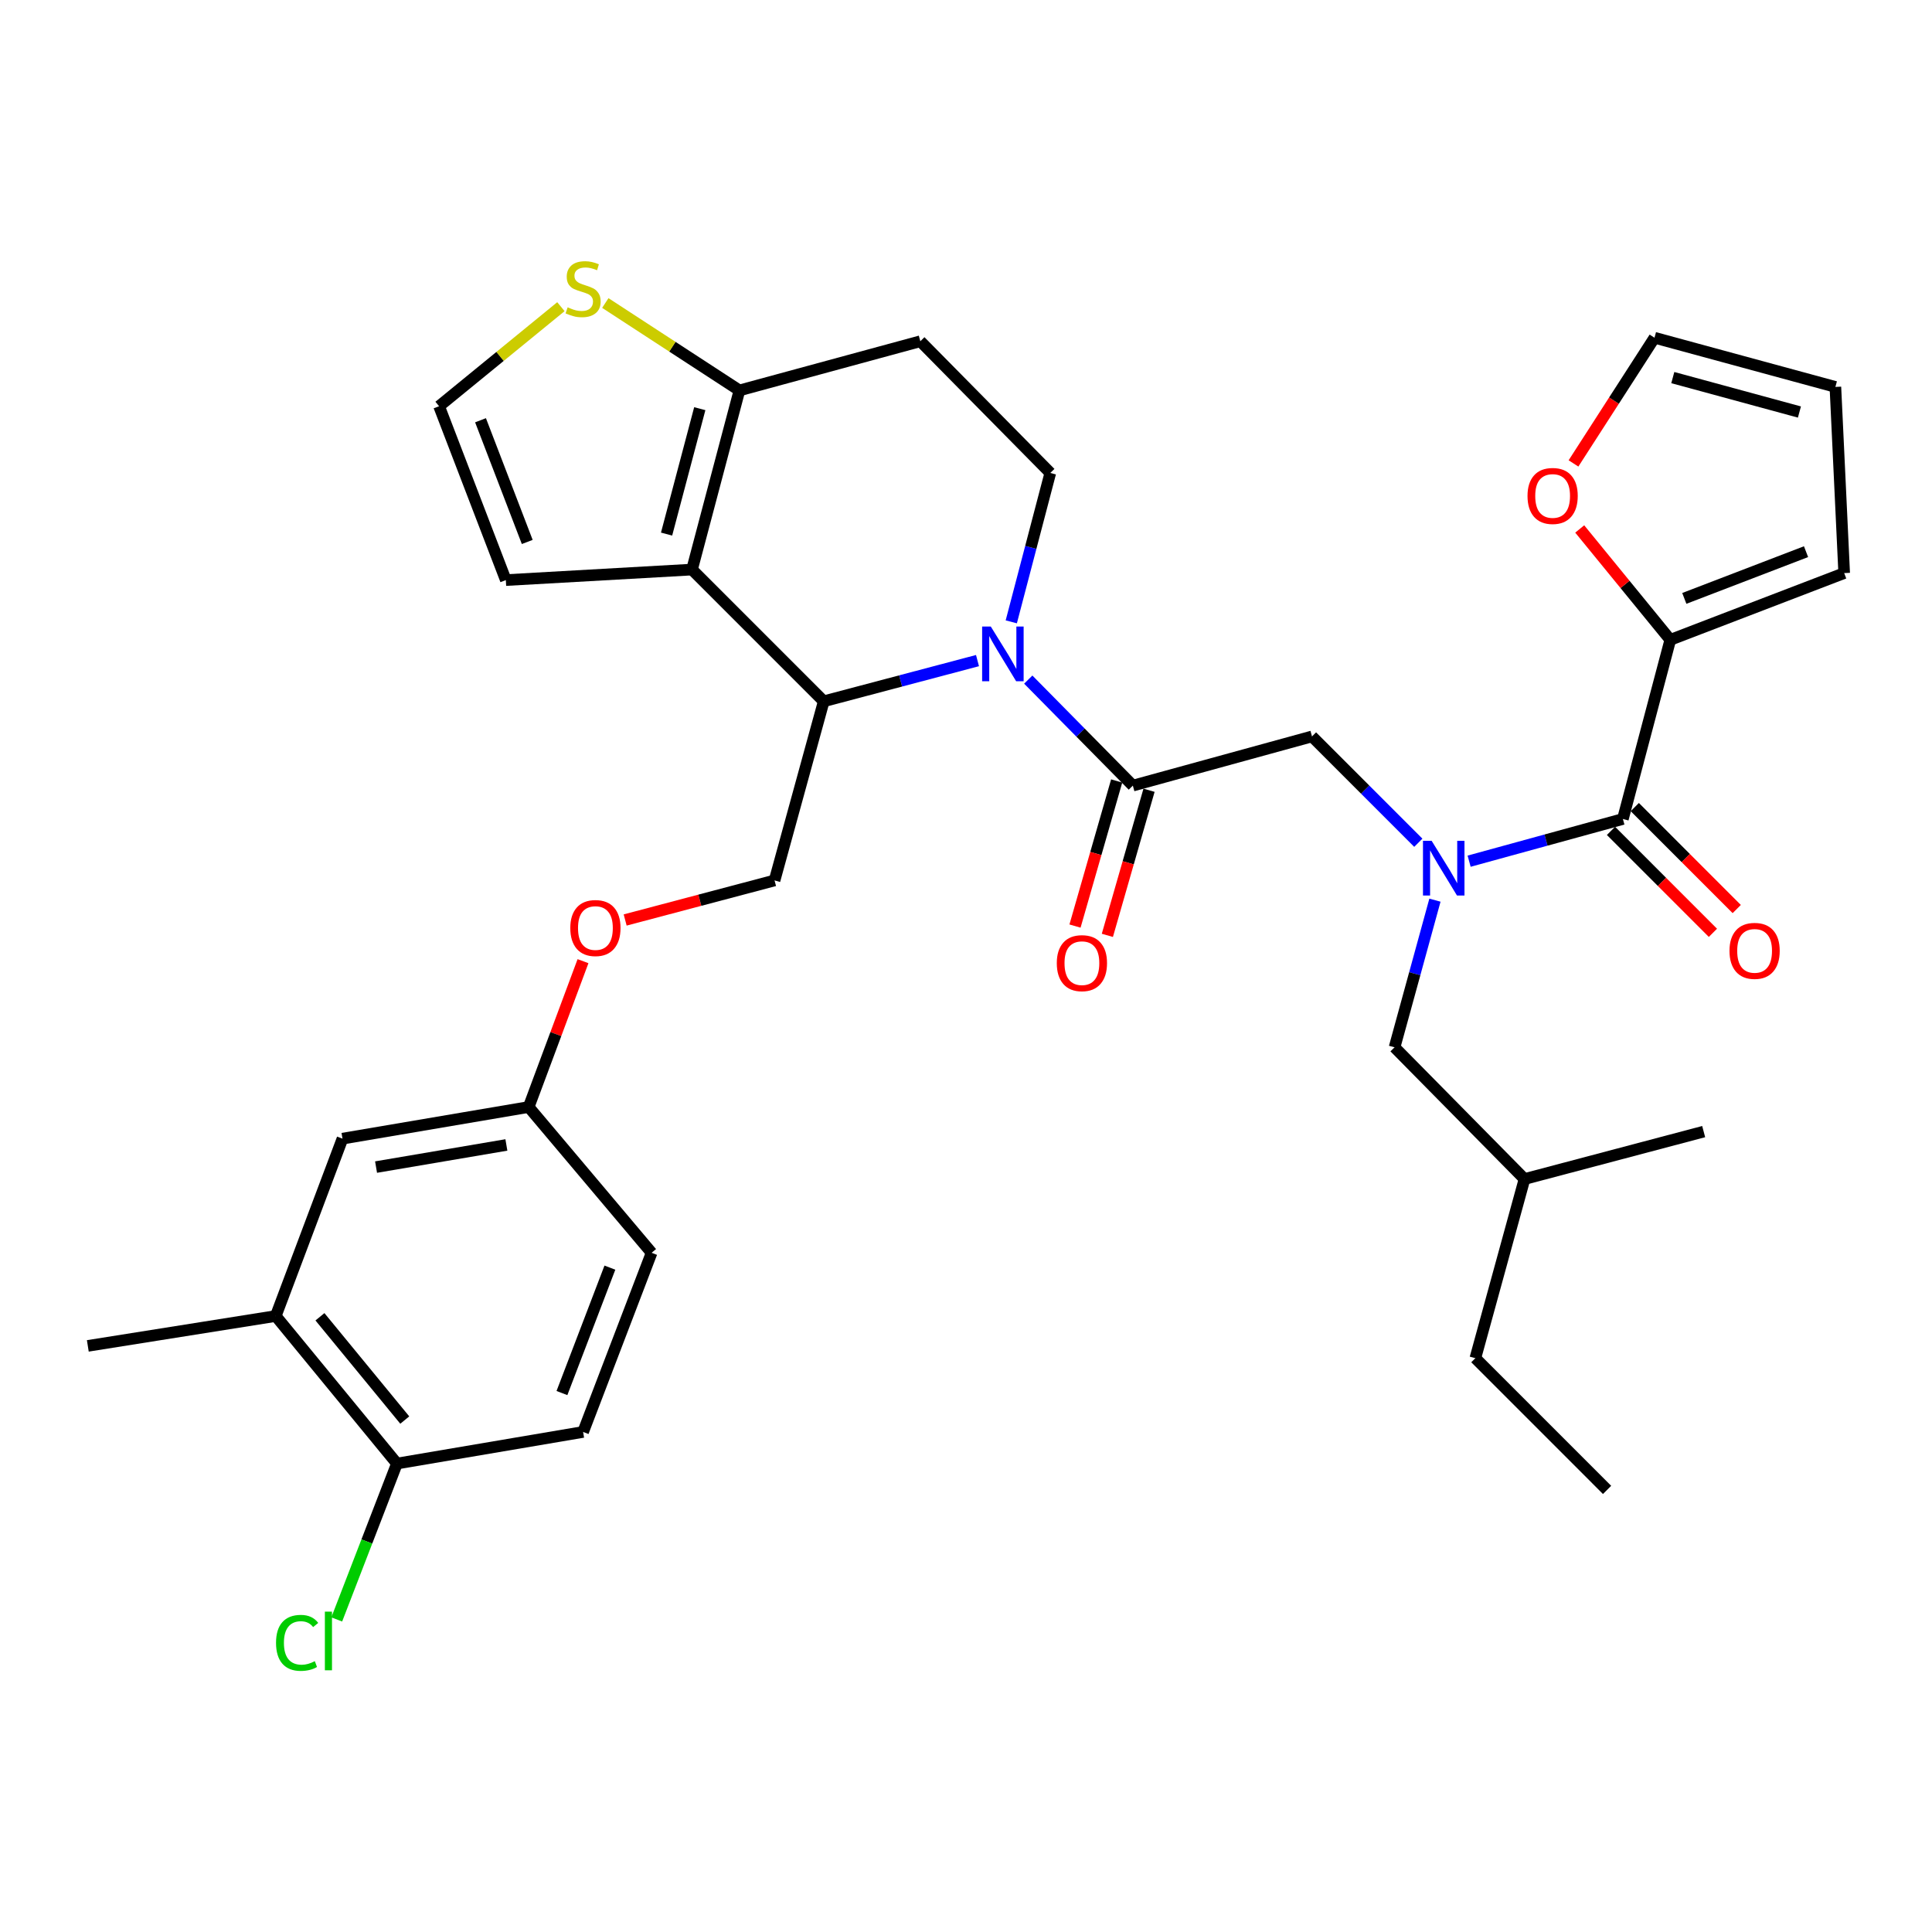 <?xml version='1.0' encoding='iso-8859-1'?>
<svg version='1.1' baseProfile='full'
              xmlns='http://www.w3.org/2000/svg'
                      xmlns:rdkit='http://www.rdkit.org/xml'
                      xmlns:xlink='http://www.w3.org/1999/xlink'
                  xml:space='preserve'
width='1000px' height='1000px' viewBox='0 0 1000 1000'>
<!-- END OF HEADER -->
<rect style='opacity:1.0;fill:#FFFFFF;stroke:none' width='1000' height='1000' x='0' y='0'> </rect>
<path class='bond-0' d='M 864.542,331.177 L 841.102,302.484' style='fill:none;fill-rule:evenodd;stroke:#000000;stroke-width:6px;stroke-linecap:butt;stroke-linejoin:miter;stroke-opacity:1' />
<path class='bond-0' d='M 841.102,302.484 L 817.661,273.79' style='fill:none;fill-rule:evenodd;stroke:#FF0000;stroke-width:6px;stroke-linecap:butt;stroke-linejoin:miter;stroke-opacity:1' />
<path class='bond-1' d='M 864.542,331.177 L 954.545,296.63' style='fill:none;fill-rule:evenodd;stroke:#000000;stroke-width:6px;stroke-linecap:butt;stroke-linejoin:miter;stroke-opacity:1' />
<path class='bond-1' d='M 871.799,309.729 L 934.801,285.545' style='fill:none;fill-rule:evenodd;stroke:#000000;stroke-width:6px;stroke-linecap:butt;stroke-linejoin:miter;stroke-opacity:1' />
<path class='bond-2' d='M 864.542,331.177 L 840.004,423.9' style='fill:none;fill-rule:evenodd;stroke:#000000;stroke-width:6px;stroke-linecap:butt;stroke-linejoin:miter;stroke-opacity:1' />
<path class='bond-3' d='M 734.121,436.208 L 706.604,408.691' style='fill:none;fill-rule:evenodd;stroke:#0000FF;stroke-width:6px;stroke-linecap:butt;stroke-linejoin:miter;stroke-opacity:1' />
<path class='bond-3' d='M 706.604,408.691 L 679.087,381.174' style='fill:none;fill-rule:evenodd;stroke:#000000;stroke-width:6px;stroke-linecap:butt;stroke-linejoin:miter;stroke-opacity:1' />
<path class='bond-4' d='M 760.415,445.75 L 800.21,434.825' style='fill:none;fill-rule:evenodd;stroke:#0000FF;stroke-width:6px;stroke-linecap:butt;stroke-linejoin:miter;stroke-opacity:1' />
<path class='bond-4' d='M 800.21,434.825 L 840.004,423.9' style='fill:none;fill-rule:evenodd;stroke:#000000;stroke-width:6px;stroke-linecap:butt;stroke-linejoin:miter;stroke-opacity:1' />
<path class='bond-5' d='M 742.725,465.922 L 732.274,504.002' style='fill:none;fill-rule:evenodd;stroke:#0000FF;stroke-width:6px;stroke-linecap:butt;stroke-linejoin:miter;stroke-opacity:1' />
<path class='bond-5' d='M 732.274,504.002 L 721.823,542.081' style='fill:none;fill-rule:evenodd;stroke:#000000;stroke-width:6px;stroke-linecap:butt;stroke-linejoin:miter;stroke-opacity:1' />
<path class='bond-6' d='M 833.843,430.06 L 860.226,456.446' style='fill:none;fill-rule:evenodd;stroke:#000000;stroke-width:6px;stroke-linecap:butt;stroke-linejoin:miter;stroke-opacity:1' />
<path class='bond-6' d='M 860.226,456.446 L 886.608,482.832' style='fill:none;fill-rule:evenodd;stroke:#FF0000;stroke-width:6px;stroke-linecap:butt;stroke-linejoin:miter;stroke-opacity:1' />
<path class='bond-6' d='M 846.165,417.741 L 872.547,444.127' style='fill:none;fill-rule:evenodd;stroke:#000000;stroke-width:6px;stroke-linecap:butt;stroke-linejoin:miter;stroke-opacity:1' />
<path class='bond-6' d='M 872.547,444.127 L 898.929,470.513' style='fill:none;fill-rule:evenodd;stroke:#FF0000;stroke-width:6px;stroke-linecap:butt;stroke-linejoin:miter;stroke-opacity:1' />
<path class='bond-7' d='M 814.434,239.87 L 835.398,207.34' style='fill:none;fill-rule:evenodd;stroke:#FF0000;stroke-width:6px;stroke-linecap:butt;stroke-linejoin:miter;stroke-opacity:1' />
<path class='bond-7' d='M 835.398,207.34 L 856.363,174.809' style='fill:none;fill-rule:evenodd;stroke:#000000;stroke-width:6px;stroke-linecap:butt;stroke-linejoin:miter;stroke-opacity:1' />
<path class='bond-8' d='M 954.545,296.63 L 949.996,200.267' style='fill:none;fill-rule:evenodd;stroke:#000000;stroke-width:6px;stroke-linecap:butt;stroke-linejoin:miter;stroke-opacity:1' />
<path class='bond-9' d='M 721.823,542.081 L 789.088,610.266' style='fill:none;fill-rule:evenodd;stroke:#000000;stroke-width:6px;stroke-linecap:butt;stroke-linejoin:miter;stroke-opacity:1' />
<path class='bond-10' d='M 789.088,610.266 L 881.821,585.718' style='fill:none;fill-rule:evenodd;stroke:#000000;stroke-width:6px;stroke-linecap:butt;stroke-linejoin:miter;stroke-opacity:1' />
<path class='bond-11' d='M 789.088,610.266 L 763.64,702.989' style='fill:none;fill-rule:evenodd;stroke:#000000;stroke-width:6px;stroke-linecap:butt;stroke-linejoin:miter;stroke-opacity:1' />
<path class='bond-12' d='M 505.951,341.925 L 466.158,352.46' style='fill:none;fill-rule:evenodd;stroke:#0000FF;stroke-width:6px;stroke-linecap:butt;stroke-linejoin:miter;stroke-opacity:1' />
<path class='bond-12' d='M 466.158,352.46 L 426.366,362.995' style='fill:none;fill-rule:evenodd;stroke:#000000;stroke-width:6px;stroke-linecap:butt;stroke-linejoin:miter;stroke-opacity:1' />
<path class='bond-13' d='M 532.223,351.759 L 559.293,379.195' style='fill:none;fill-rule:evenodd;stroke:#0000FF;stroke-width:6px;stroke-linecap:butt;stroke-linejoin:miter;stroke-opacity:1' />
<path class='bond-13' d='M 559.293,379.195 L 586.363,406.631' style='fill:none;fill-rule:evenodd;stroke:#000000;stroke-width:6px;stroke-linecap:butt;stroke-linejoin:miter;stroke-opacity:1' />
<path class='bond-14' d='M 523.435,321.867 L 533.536,283.335' style='fill:none;fill-rule:evenodd;stroke:#0000FF;stroke-width:6px;stroke-linecap:butt;stroke-linejoin:miter;stroke-opacity:1' />
<path class='bond-14' d='M 533.536,283.335 L 543.637,244.804' style='fill:none;fill-rule:evenodd;stroke:#000000;stroke-width:6px;stroke-linecap:butt;stroke-linejoin:miter;stroke-opacity:1' />
<path class='bond-15' d='M 577.99,404.227 L 567.205,441.779' style='fill:none;fill-rule:evenodd;stroke:#000000;stroke-width:6px;stroke-linecap:butt;stroke-linejoin:miter;stroke-opacity:1' />
<path class='bond-15' d='M 567.205,441.779 L 556.421,479.332' style='fill:none;fill-rule:evenodd;stroke:#FF0000;stroke-width:6px;stroke-linecap:butt;stroke-linejoin:miter;stroke-opacity:1' />
<path class='bond-15' d='M 594.737,409.036 L 583.952,446.589' style='fill:none;fill-rule:evenodd;stroke:#000000;stroke-width:6px;stroke-linecap:butt;stroke-linejoin:miter;stroke-opacity:1' />
<path class='bond-15' d='M 583.952,446.589 L 573.167,484.141' style='fill:none;fill-rule:evenodd;stroke:#FF0000;stroke-width:6px;stroke-linecap:butt;stroke-linejoin:miter;stroke-opacity:1' />
<path class='bond-16' d='M 586.363,406.631 L 679.087,381.174' style='fill:none;fill-rule:evenodd;stroke:#000000;stroke-width:6px;stroke-linecap:butt;stroke-linejoin:miter;stroke-opacity:1' />
<path class='bond-17' d='M 426.366,362.995 L 358.181,294.81' style='fill:none;fill-rule:evenodd;stroke:#000000;stroke-width:6px;stroke-linecap:butt;stroke-linejoin:miter;stroke-opacity:1' />
<path class='bond-18' d='M 426.366,362.995 L 400.908,455.718' style='fill:none;fill-rule:evenodd;stroke:#000000;stroke-width:6px;stroke-linecap:butt;stroke-linejoin:miter;stroke-opacity:1' />
<path class='bond-19' d='M 543.637,244.804 L 476.362,176.629' style='fill:none;fill-rule:evenodd;stroke:#000000;stroke-width:6px;stroke-linecap:butt;stroke-linejoin:miter;stroke-opacity:1' />
<path class='bond-20' d='M 476.362,176.629 L 382.729,202.077' style='fill:none;fill-rule:evenodd;stroke:#000000;stroke-width:6px;stroke-linecap:butt;stroke-linejoin:miter;stroke-opacity:1' />
<path class='bond-21' d='M 358.181,294.81 L 382.729,202.077' style='fill:none;fill-rule:evenodd;stroke:#000000;stroke-width:6px;stroke-linecap:butt;stroke-linejoin:miter;stroke-opacity:1' />
<path class='bond-21' d='M 345.019,276.441 L 362.203,211.528' style='fill:none;fill-rule:evenodd;stroke:#000000;stroke-width:6px;stroke-linecap:butt;stroke-linejoin:miter;stroke-opacity:1' />
<path class='bond-22' d='M 358.181,294.81 L 261.818,300.26' style='fill:none;fill-rule:evenodd;stroke:#000000;stroke-width:6px;stroke-linecap:butt;stroke-linejoin:miter;stroke-opacity:1' />
<path class='bond-23' d='M 382.729,202.077 L 348.019,179.459' style='fill:none;fill-rule:evenodd;stroke:#000000;stroke-width:6px;stroke-linecap:butt;stroke-linejoin:miter;stroke-opacity:1' />
<path class='bond-23' d='M 348.019,179.459 L 313.31,156.841' style='fill:none;fill-rule:evenodd;stroke:#CCCC00;stroke-width:6px;stroke-linecap:butt;stroke-linejoin:miter;stroke-opacity:1' />
<path class='bond-24' d='M 290.328,158.738 L 258.8,184.502' style='fill:none;fill-rule:evenodd;stroke:#CCCC00;stroke-width:6px;stroke-linecap:butt;stroke-linejoin:miter;stroke-opacity:1' />
<path class='bond-24' d='M 258.8,184.502 L 227.271,210.266' style='fill:none;fill-rule:evenodd;stroke:#000000;stroke-width:6px;stroke-linecap:butt;stroke-linejoin:miter;stroke-opacity:1' />
<path class='bond-25' d='M 227.271,210.266 L 261.818,300.26' style='fill:none;fill-rule:evenodd;stroke:#000000;stroke-width:6px;stroke-linecap:butt;stroke-linejoin:miter;stroke-opacity:1' />
<path class='bond-25' d='M 248.719,217.521 L 272.902,280.516' style='fill:none;fill-rule:evenodd;stroke:#000000;stroke-width:6px;stroke-linecap:butt;stroke-linejoin:miter;stroke-opacity:1' />
<path class='bond-26' d='M 142.727,681.171 L 205.452,757.535' style='fill:none;fill-rule:evenodd;stroke:#000000;stroke-width:6px;stroke-linecap:butt;stroke-linejoin:miter;stroke-opacity:1' />
<path class='bond-26' d='M 165.6,681.566 L 209.508,735.021' style='fill:none;fill-rule:evenodd;stroke:#000000;stroke-width:6px;stroke-linecap:butt;stroke-linejoin:miter;stroke-opacity:1' />
<path class='bond-27' d='M 142.727,681.171 L 177.274,589.358' style='fill:none;fill-rule:evenodd;stroke:#000000;stroke-width:6px;stroke-linecap:butt;stroke-linejoin:miter;stroke-opacity:1' />
<path class='bond-28' d='M 142.727,681.171 L 45.455,696.629' style='fill:none;fill-rule:evenodd;stroke:#000000;stroke-width:6px;stroke-linecap:butt;stroke-linejoin:miter;stroke-opacity:1' />
<path class='bond-29' d='M 323.582,476.189 L 362.245,465.954' style='fill:none;fill-rule:evenodd;stroke:#FF0000;stroke-width:6px;stroke-linecap:butt;stroke-linejoin:miter;stroke-opacity:1' />
<path class='bond-29' d='M 362.245,465.954 L 400.908,455.718' style='fill:none;fill-rule:evenodd;stroke:#000000;stroke-width:6px;stroke-linecap:butt;stroke-linejoin:miter;stroke-opacity:1' />
<path class='bond-30' d='M 301.763,497.5 L 287.7,535.244' style='fill:none;fill-rule:evenodd;stroke:#FF0000;stroke-width:6px;stroke-linecap:butt;stroke-linejoin:miter;stroke-opacity:1' />
<path class='bond-30' d='M 287.7,535.244 L 273.637,572.989' style='fill:none;fill-rule:evenodd;stroke:#000000;stroke-width:6px;stroke-linecap:butt;stroke-linejoin:miter;stroke-opacity:1' />
<path class='bond-31' d='M 205.452,757.535 L 301.815,741.176' style='fill:none;fill-rule:evenodd;stroke:#000000;stroke-width:6px;stroke-linecap:butt;stroke-linejoin:miter;stroke-opacity:1' />
<path class='bond-32' d='M 205.452,757.535 L 189.874,797.878' style='fill:none;fill-rule:evenodd;stroke:#000000;stroke-width:6px;stroke-linecap:butt;stroke-linejoin:miter;stroke-opacity:1' />
<path class='bond-32' d='M 189.874,797.878 L 174.296,838.22' style='fill:none;fill-rule:evenodd;stroke:#00CC00;stroke-width:6px;stroke-linecap:butt;stroke-linejoin:miter;stroke-opacity:1' />
<path class='bond-33' d='M 301.815,741.176 L 337.272,648.443' style='fill:none;fill-rule:evenodd;stroke:#000000;stroke-width:6px;stroke-linecap:butt;stroke-linejoin:miter;stroke-opacity:1' />
<path class='bond-33' d='M 290.859,721.043 L 315.679,656.13' style='fill:none;fill-rule:evenodd;stroke:#000000;stroke-width:6px;stroke-linecap:butt;stroke-linejoin:miter;stroke-opacity:1' />
<path class='bond-34' d='M 337.272,648.443 L 273.637,572.989' style='fill:none;fill-rule:evenodd;stroke:#000000;stroke-width:6px;stroke-linecap:butt;stroke-linejoin:miter;stroke-opacity:1' />
<path class='bond-35' d='M 273.637,572.989 L 177.274,589.358' style='fill:none;fill-rule:evenodd;stroke:#000000;stroke-width:6px;stroke-linecap:butt;stroke-linejoin:miter;stroke-opacity:1' />
<path class='bond-35' d='M 262.101,592.622 L 194.647,604.08' style='fill:none;fill-rule:evenodd;stroke:#000000;stroke-width:6px;stroke-linecap:butt;stroke-linejoin:miter;stroke-opacity:1' />
<path class='bond-36' d='M 763.64,702.989 L 831.815,771.174' style='fill:none;fill-rule:evenodd;stroke:#000000;stroke-width:6px;stroke-linecap:butt;stroke-linejoin:miter;stroke-opacity:1' />
<path class='bond-37' d='M 856.363,174.809 L 949.996,200.267' style='fill:none;fill-rule:evenodd;stroke:#000000;stroke-width:6px;stroke-linecap:butt;stroke-linejoin:miter;stroke-opacity:1' />
<path class='bond-37' d='M 865.837,195.441 L 931.38,213.262' style='fill:none;fill-rule:evenodd;stroke:#000000;stroke-width:6px;stroke-linecap:butt;stroke-linejoin:miter;stroke-opacity:1' />
<path  class='atom-1' d='M 741.011 435.198
L 750.291 450.198
Q 751.211 451.678, 752.691 454.358
Q 754.171 457.038, 754.251 457.198
L 754.251 435.198
L 758.011 435.198
L 758.011 463.518
L 754.131 463.518
L 744.171 447.118
Q 743.011 445.198, 741.771 442.998
Q 740.571 440.798, 740.211 440.118
L 740.211 463.518
L 736.531 463.518
L 736.531 435.198
L 741.011 435.198
' fill='#0000FF'/>
<path  class='atom-3' d='M 895.179 492.165
Q 895.179 485.365, 898.539 481.565
Q 901.899 477.765, 908.179 477.765
Q 914.459 477.765, 917.819 481.565
Q 921.179 485.365, 921.179 492.165
Q 921.179 499.045, 917.779 502.965
Q 914.379 506.845, 908.179 506.845
Q 901.939 506.845, 898.539 502.965
Q 895.179 499.085, 895.179 492.165
M 908.179 503.645
Q 912.499 503.645, 914.819 500.765
Q 917.179 497.845, 917.179 492.165
Q 917.179 486.605, 914.819 483.805
Q 912.499 480.965, 908.179 480.965
Q 903.859 480.965, 901.499 483.765
Q 899.179 486.565, 899.179 492.165
Q 899.179 497.885, 901.499 500.765
Q 903.859 503.645, 908.179 503.645
' fill='#FF0000'/>
<path  class='atom-4' d='M 790.637 256.703
Q 790.637 249.903, 793.997 246.103
Q 797.357 242.303, 803.637 242.303
Q 809.917 242.303, 813.277 246.103
Q 816.637 249.903, 816.637 256.703
Q 816.637 263.583, 813.237 267.503
Q 809.837 271.383, 803.637 271.383
Q 797.397 271.383, 793.997 267.503
Q 790.637 263.623, 790.637 256.703
M 803.637 268.183
Q 807.957 268.183, 810.277 265.303
Q 812.637 262.383, 812.637 256.703
Q 812.637 251.143, 810.277 248.343
Q 807.957 245.503, 803.637 245.503
Q 799.317 245.503, 796.957 248.303
Q 794.637 251.103, 794.637 256.703
Q 794.637 262.423, 796.957 265.303
Q 799.317 268.183, 803.637 268.183
' fill='#FF0000'/>
<path  class='atom-8' d='M 512.829 324.287
L 522.109 339.287
Q 523.029 340.767, 524.509 343.447
Q 525.989 346.127, 526.069 346.287
L 526.069 324.287
L 529.829 324.287
L 529.829 352.607
L 525.949 352.607
L 515.989 336.207
Q 514.829 334.287, 513.589 332.087
Q 512.389 329.887, 512.029 329.207
L 512.029 352.607
L 508.349 352.607
L 508.349 324.287
L 512.829 324.287
' fill='#0000FF'/>
<path  class='atom-10' d='M 546.996 498.525
Q 546.996 491.725, 550.356 487.925
Q 553.716 484.125, 559.996 484.125
Q 566.276 484.125, 569.636 487.925
Q 572.996 491.725, 572.996 498.525
Q 572.996 505.405, 569.596 509.325
Q 566.196 513.205, 559.996 513.205
Q 553.756 513.205, 550.356 509.325
Q 546.996 505.445, 546.996 498.525
M 559.996 510.005
Q 564.316 510.005, 566.636 507.125
Q 568.996 504.205, 568.996 498.525
Q 568.996 492.965, 566.636 490.165
Q 564.316 487.325, 559.996 487.325
Q 555.676 487.325, 553.316 490.125
Q 550.996 492.925, 550.996 498.525
Q 550.996 504.245, 553.316 507.125
Q 555.676 510.005, 559.996 510.005
' fill='#FF0000'/>
<path  class='atom-17' d='M 293.815 159.071
Q 294.135 159.191, 295.455 159.751
Q 296.775 160.311, 298.215 160.671
Q 299.695 160.991, 301.135 160.991
Q 303.815 160.991, 305.375 159.711
Q 306.935 158.391, 306.935 156.111
Q 306.935 154.551, 306.135 153.591
Q 305.375 152.631, 304.175 152.111
Q 302.975 151.591, 300.975 150.991
Q 298.455 150.231, 296.935 149.511
Q 295.455 148.791, 294.375 147.271
Q 293.335 145.751, 293.335 143.191
Q 293.335 139.631, 295.735 137.431
Q 298.175 135.231, 302.975 135.231
Q 306.255 135.231, 309.975 136.791
L 309.055 139.871
Q 305.655 138.471, 303.095 138.471
Q 300.335 138.471, 298.815 139.631
Q 297.295 140.751, 297.335 142.711
Q 297.335 144.231, 298.095 145.151
Q 298.895 146.071, 300.015 146.591
Q 301.175 147.111, 303.095 147.711
Q 305.655 148.511, 307.175 149.311
Q 308.695 150.111, 309.775 151.751
Q 310.895 153.351, 310.895 156.111
Q 310.895 160.031, 308.255 162.151
Q 305.655 164.231, 301.295 164.231
Q 298.775 164.231, 296.855 163.671
Q 294.975 163.151, 292.735 162.231
L 293.815 159.071
' fill='#CCCC00'/>
<path  class='atom-21' d='M 295.184 480.346
Q 295.184 473.546, 298.544 469.746
Q 301.904 465.946, 308.184 465.946
Q 314.464 465.946, 317.824 469.746
Q 321.184 473.546, 321.184 480.346
Q 321.184 487.226, 317.784 491.146
Q 314.384 495.026, 308.184 495.026
Q 301.944 495.026, 298.544 491.146
Q 295.184 487.266, 295.184 480.346
M 308.184 491.826
Q 312.504 491.826, 314.824 488.946
Q 317.184 486.026, 317.184 480.346
Q 317.184 474.786, 314.824 471.986
Q 312.504 469.146, 308.184 469.146
Q 303.864 469.146, 301.504 471.946
Q 299.184 474.746, 299.184 480.346
Q 299.184 486.066, 301.504 488.946
Q 303.864 491.826, 308.184 491.826
' fill='#FF0000'/>
<path  class='atom-29' d='M 142.875 850.338
Q 142.875 843.298, 146.155 839.618
Q 149.475 835.898, 155.755 835.898
Q 161.595 835.898, 164.715 840.018
L 162.075 842.178
Q 159.795 839.178, 155.755 839.178
Q 151.475 839.178, 149.195 842.058
Q 146.955 844.898, 146.955 850.338
Q 146.955 855.938, 149.275 858.818
Q 151.635 861.698, 156.195 861.698
Q 159.315 861.698, 162.955 859.818
L 164.075 862.818
Q 162.595 863.778, 160.355 864.338
Q 158.115 864.898, 155.635 864.898
Q 149.475 864.898, 146.155 861.138
Q 142.875 857.378, 142.875 850.338
' fill='#00CC00'/>
<path  class='atom-29' d='M 168.155 834.178
L 171.835 834.178
L 171.835 864.538
L 168.155 864.538
L 168.155 834.178
' fill='#00CC00'/>
</svg>
